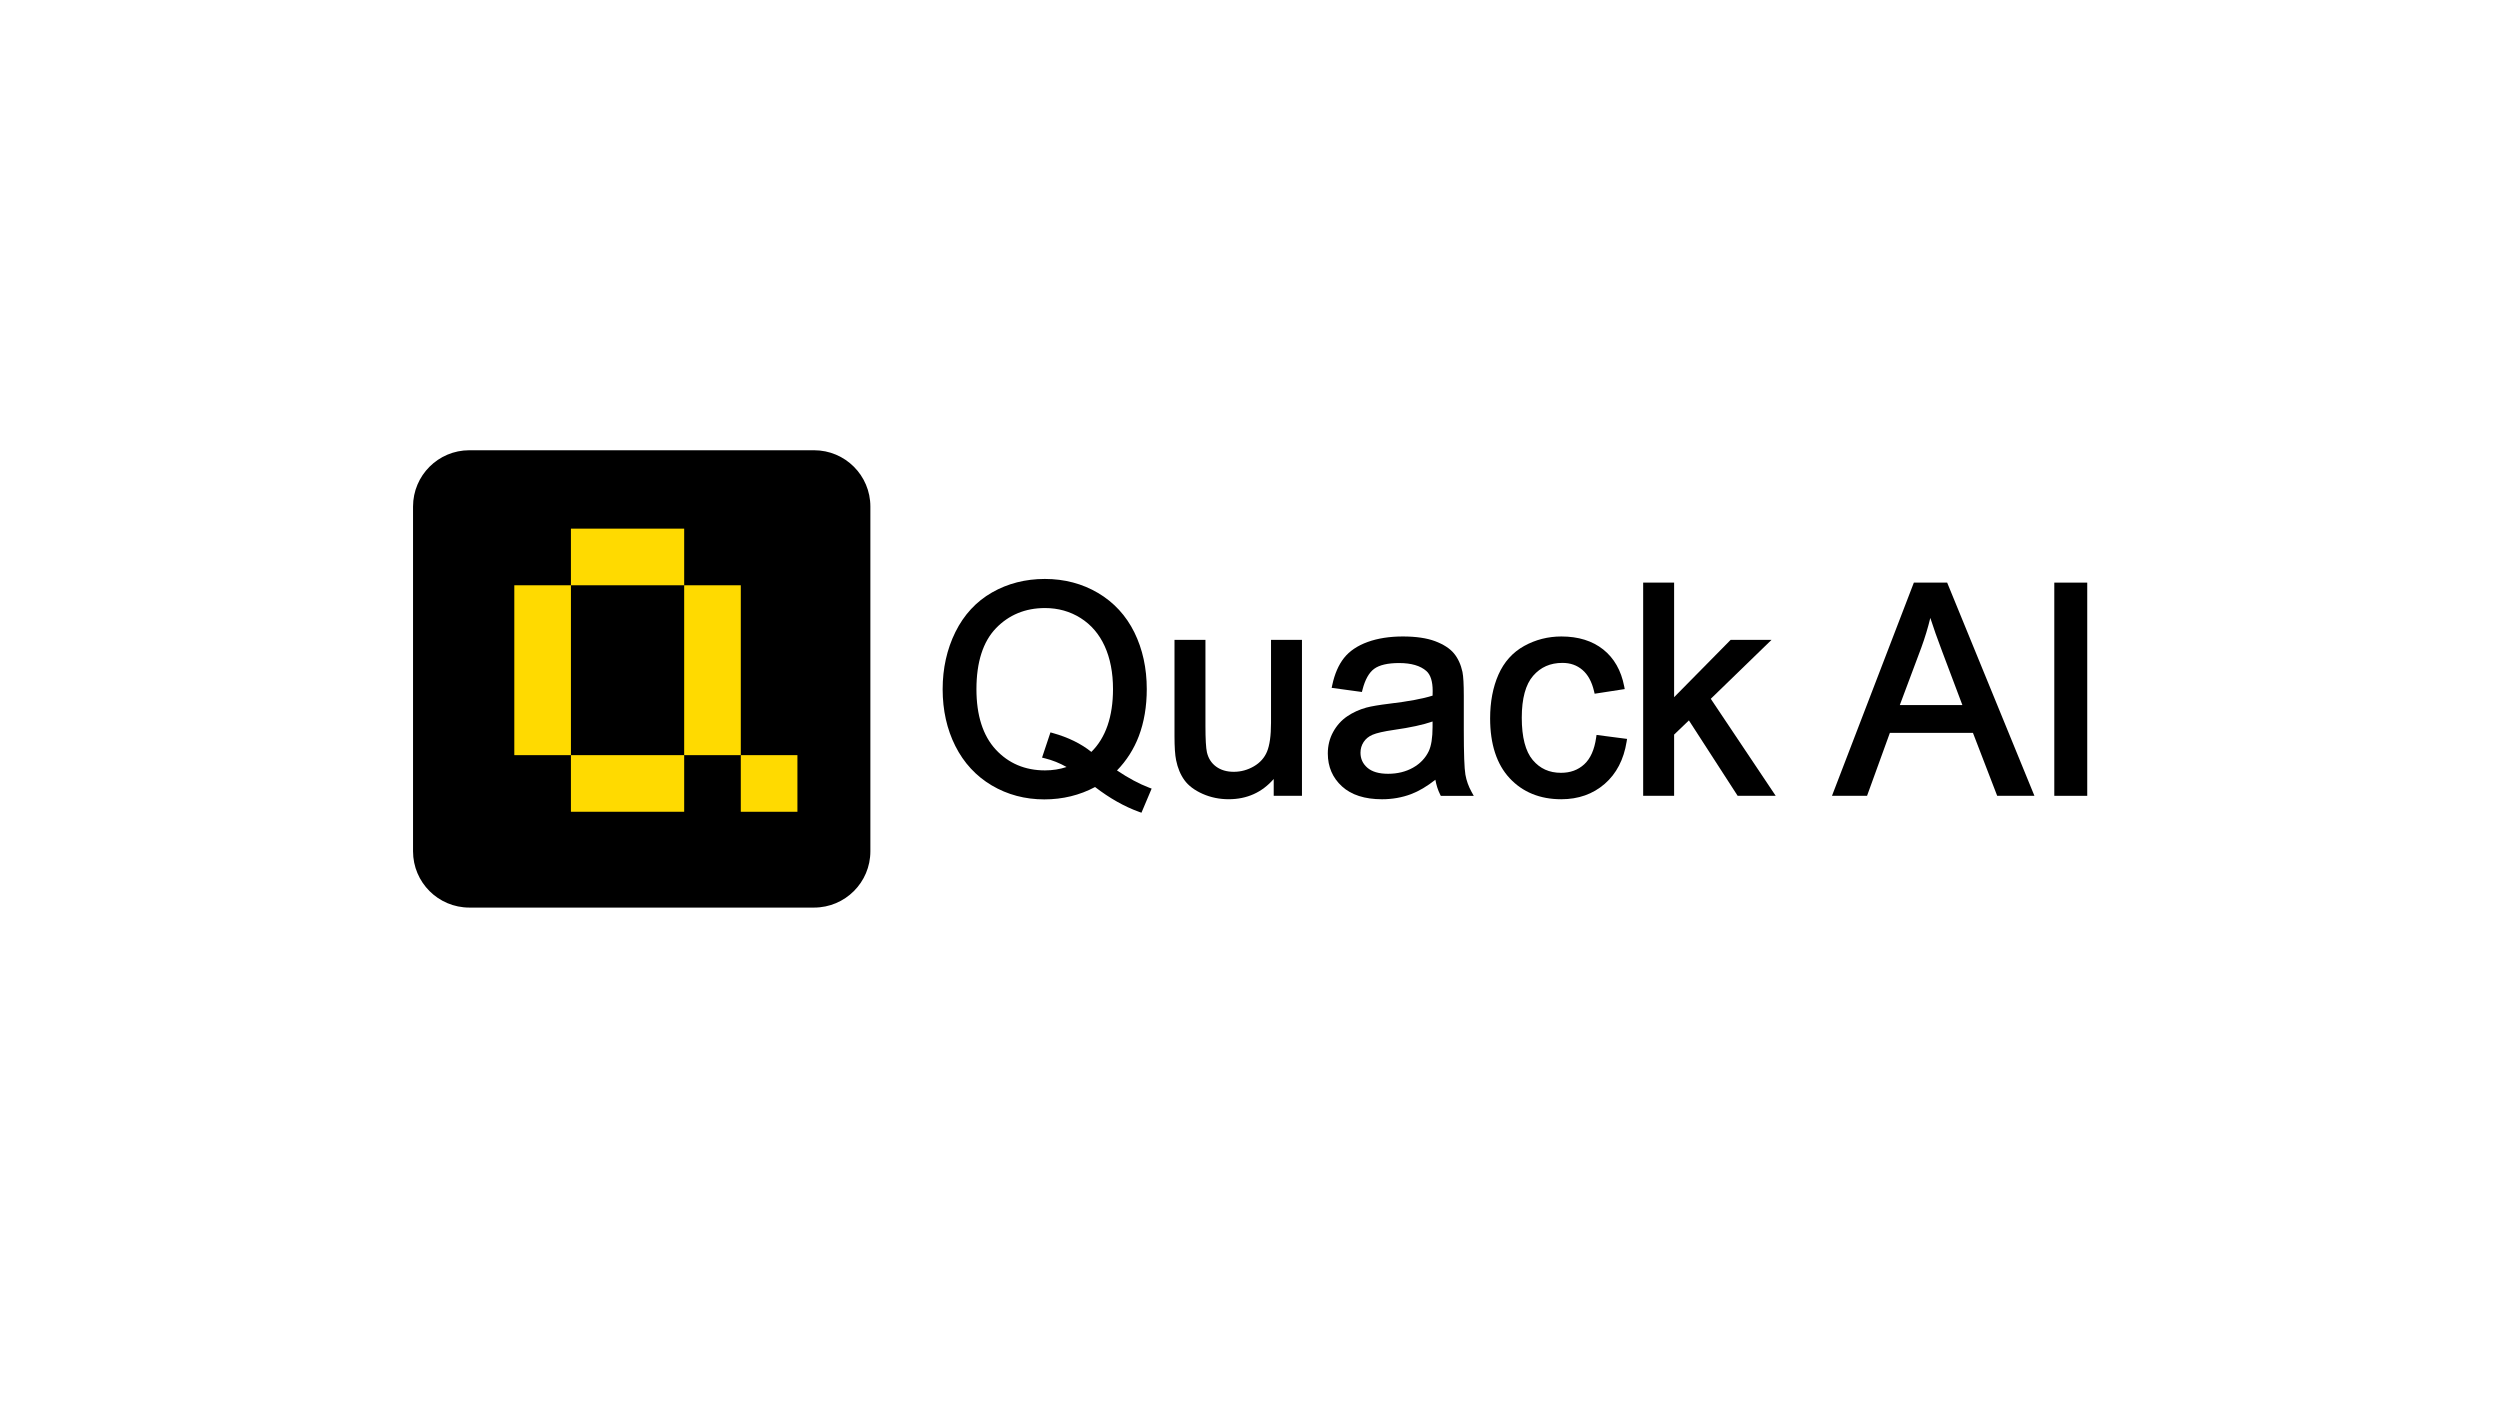 <?xml version="1.0" encoding="utf-8"?>
<!-- Generator: Adobe Illustrator 26.2.1, SVG Export Plug-In . SVG Version: 6.00 Build 0)  -->
<svg version="1.1" id="图层_1" xmlns="http://www.w3.org/2000/svg" xmlns:xlink="http://www.w3.org/1999/xlink" x="0px" y="0px"
	 viewBox="0 0 1920 1080" style="enable-background:new 0 0 1920 1080;" xml:space="preserve">
<style type="text/css">
	.st0{fill:#FFDA00;}
</style>
<path d="M625.21,697.02H360.45c-23.88,0-43.24-19.36-43.24-43.24V389.03c0-23.88,19.36-43.24,43.24-43.24h264.76
	c23.88,0,43.24,19.36,43.24,43.24v264.76C668.45,677.67,649.09,697.02,625.21,697.02z"/>
<g>
	<path d="M857.85,591.71c7.34-7.56,12.97-16.4,16.75-26.32c4.06-10.68,6.12-22.85,6.12-36.17c0-16.07-3.2-30.71-9.52-43.54
		c-6.36-12.9-15.73-23.08-27.86-30.26c-12.1-7.16-25.86-10.79-40.9-10.79c-14.89,0-28.55,3.5-40.6,10.4
		c-12.1,6.93-21.56,17.15-28.1,30.38c-6.5,13.15-9.79,27.92-9.79,43.92c0,16.08,3.28,30.75,9.75,43.61
		c6.5,12.93,15.91,23.11,27.96,30.25c12.03,7.13,25.61,10.74,40.36,10.74c14.1,0,27.21-3.2,38.98-9.5
		c11.16,8.59,22.52,15.01,33.78,19.07l1.86,0.67l7.82-18.52l-2.03-0.77C874.93,602.04,866.68,597.62,857.85,591.71z M838.16,577.47
		c-7.88-6.33-17.79-11.19-29.49-14.46l-1.92-0.54l-6.46,19.38l2.2,0.54c5.75,1.42,11.33,3.66,16.64,6.67
		c-5.25,1.73-10.81,2.6-16.57,2.6c-15.28,0-28-5.38-37.81-15.98c-9.85-10.65-14.85-26.25-14.85-46.36c0-20.75,5.04-36.5,14.98-46.82
		c9.92-10.3,22.59-15.52,37.68-15.52c10.07,0,19.27,2.58,27.35,7.68c8.06,5.09,14.28,12.34,18.48,21.57
		c4.25,9.33,6.4,20.43,6.4,32.98C854.77,550.38,849.18,566.6,838.16,577.47z"/>
	<path d="M976.13,555.44c0,9.55-1.03,16.88-3.05,21.79c-1.95,4.73-5.34,8.53-10.06,11.29c-4.8,2.81-10.01,4.23-15.49,4.23
		c-5.4,0-9.96-1.35-13.56-4c-3.61-2.66-5.92-6.24-7.04-10.91c-0.76-3.38-1.15-10.19-1.15-20.22v-66.2h-23.77v73.71
		c0,8.57,0.41,14.69,1.24,18.7c1.21,6,3.37,11.16,6.4,15.34c3.07,4.24,7.79,7.78,14.02,10.54c6.15,2.72,12.86,4.1,19.95,4.1
		c14.03,0,25.64-5.23,34.59-15.56v12.94h21.7V491.42h-23.77V555.44z"/>
	<path d="M1125.42,594.87c-0.81-4.68-1.22-16.19-1.22-34.2v-26.12c0-8.92-0.33-14.96-1.03-18.51c-1.23-5.67-3.42-10.46-6.53-14.22
		c-3.12-3.79-8-6.94-14.48-9.39c-6.38-2.4-14.72-3.62-24.79-3.62c-10.14,0-19.2,1.41-26.94,4.21c-7.88,2.84-14.02,6.99-18.24,12.32
		c-4.17,5.27-7.2,12.25-9,20.73l-0.47,2.2l23.23,3.17l0.46-1.8c1.97-7.68,4.98-13.06,8.95-15.98c4-2.94,10.45-4.44,19.17-4.44
		c9.3,0,16.34,2.06,20.93,6.12c3.21,2.84,4.84,7.98,4.84,15.3c0,0.55-0.02,1.73-0.07,3.6c-7.35,2.36-18.48,4.44-33.14,6.19
		c-7.82,0.95-13.78,1.96-17.72,3c-5.42,1.51-10.37,3.76-14.71,6.71c-4.43,3-8.06,7.04-10.78,11.99c-2.74,4.97-4.12,10.53-4.12,16.52
		c0,10.22,3.67,18.74,10.92,25.33c7.18,6.54,17.51,9.85,30.69,9.85c7.91,0,15.42-1.33,22.34-3.94c6-2.27,12.27-5.98,18.66-11.04
		c0.74,4.16,1.95,7.92,3.6,11.22l0.58,1.16h25.31l-1.73-3.11C1127.8,603.89,1126.21,599.44,1125.42,594.87z M1100.21,554.11v4.16
		c0,8.28-0.99,14.57-2.95,18.69c-2.56,5.31-6.63,9.56-12.09,12.63c-5.53,3.11-11.96,4.68-19.11,4.68c-7.06,0-12.44-1.58-15.98-4.7
		c-3.51-3.09-5.22-6.85-5.22-11.49c0-3.03,0.78-5.7,2.38-8.17c1.6-2.46,3.83-4.29,6.81-5.59c3.15-1.37,8.72-2.64,16.55-3.77
		C1083.13,558.77,1093.07,556.61,1100.21,554.11z"/>
	<path d="M1225.84,566.47c-1.3,9.26-4.38,16.16-9.14,20.52c-4.8,4.39-10.64,6.53-17.85,6.53c-9.02,0-16.11-3.21-21.7-9.82
		c-5.59-6.62-8.43-17.55-8.43-32.5c0-14.72,2.94-25.55,8.74-32.2c5.8-6.66,13.16-9.9,22.48-9.9c6.07,0,11.1,1.76,15.35,5.38
		c4.24,3.6,7.25,9.12,8.95,16.41l0.44,1.89l23.11-3.57l-0.41-2.13c-2.34-12.13-7.75-21.65-16.1-28.29
		c-8.33-6.62-19.13-9.98-32.1-9.98c-10.25,0-19.88,2.45-28.6,7.28c-8.82,4.88-15.48,12.3-19.78,22.05
		c-4.23,9.59-6.38,20.89-6.38,33.61c0,19.76,5.04,35.2,14.98,45.89c9.98,10.73,23.33,16.18,39.68,16.18
		c13.08,0,24.29-3.96,33.31-11.78c9.01-7.81,14.68-18.72,16.86-32.44l0.34-2.12l-23.45-3.05L1225.84,566.47z"/>
	<polygon points="1360.52,491.42 1329.13,491.42 1285.72,535.44 1285.72,447.45 1261.95,447.45 1261.95,611.19 1285.72,611.19 
		1285.72,564.17 1297.08,553.27 1334.52,611.19 1363.74,611.19 1313.88,536.68 	"/>
	<path d="M1469.84,447.45l-62.88,163.74h26.93l17.52-48.33h63.82l18.61,48.33h28.6l-67.02-163.74H1469.84z M1507.11,541.49h-48.06
		l16.47-43.99c2.77-7.56,5.11-15.25,6.96-22.94c2.33,7.27,5.35,15.83,9.04,25.57L1507.11,541.49z"/>
	<rect x="1577.7" y="447.45" width="25.3" height="163.74"/>
</g>
<g>
	<polygon class="st0" points="525.45,449.49 525.45,406 481.96,406 438.47,406 438.47,449.49 481.96,449.49 	"/>
	<polygon class="st0" points="438.47,579.95 438.47,623.43 481.96,623.43 525.45,623.43 525.45,579.95 481.96,579.95 	"/>
	<polygon class="st0" points="568.93,492.97 568.93,449.49 525.45,449.49 525.45,492.97 525.45,536.46 525.45,579.95 568.93,579.95 
		568.93,536.46 	"/>
	<rect x="568.93" y="579.95" class="st0" width="43.49" height="43.49"/>
	<polygon class="st0" points="438.47,492.97 438.47,449.49 394.99,449.49 394.99,492.97 394.99,536.46 394.99,579.95 438.47,579.95 
		438.47,536.46 	"/>
</g>
</svg>
